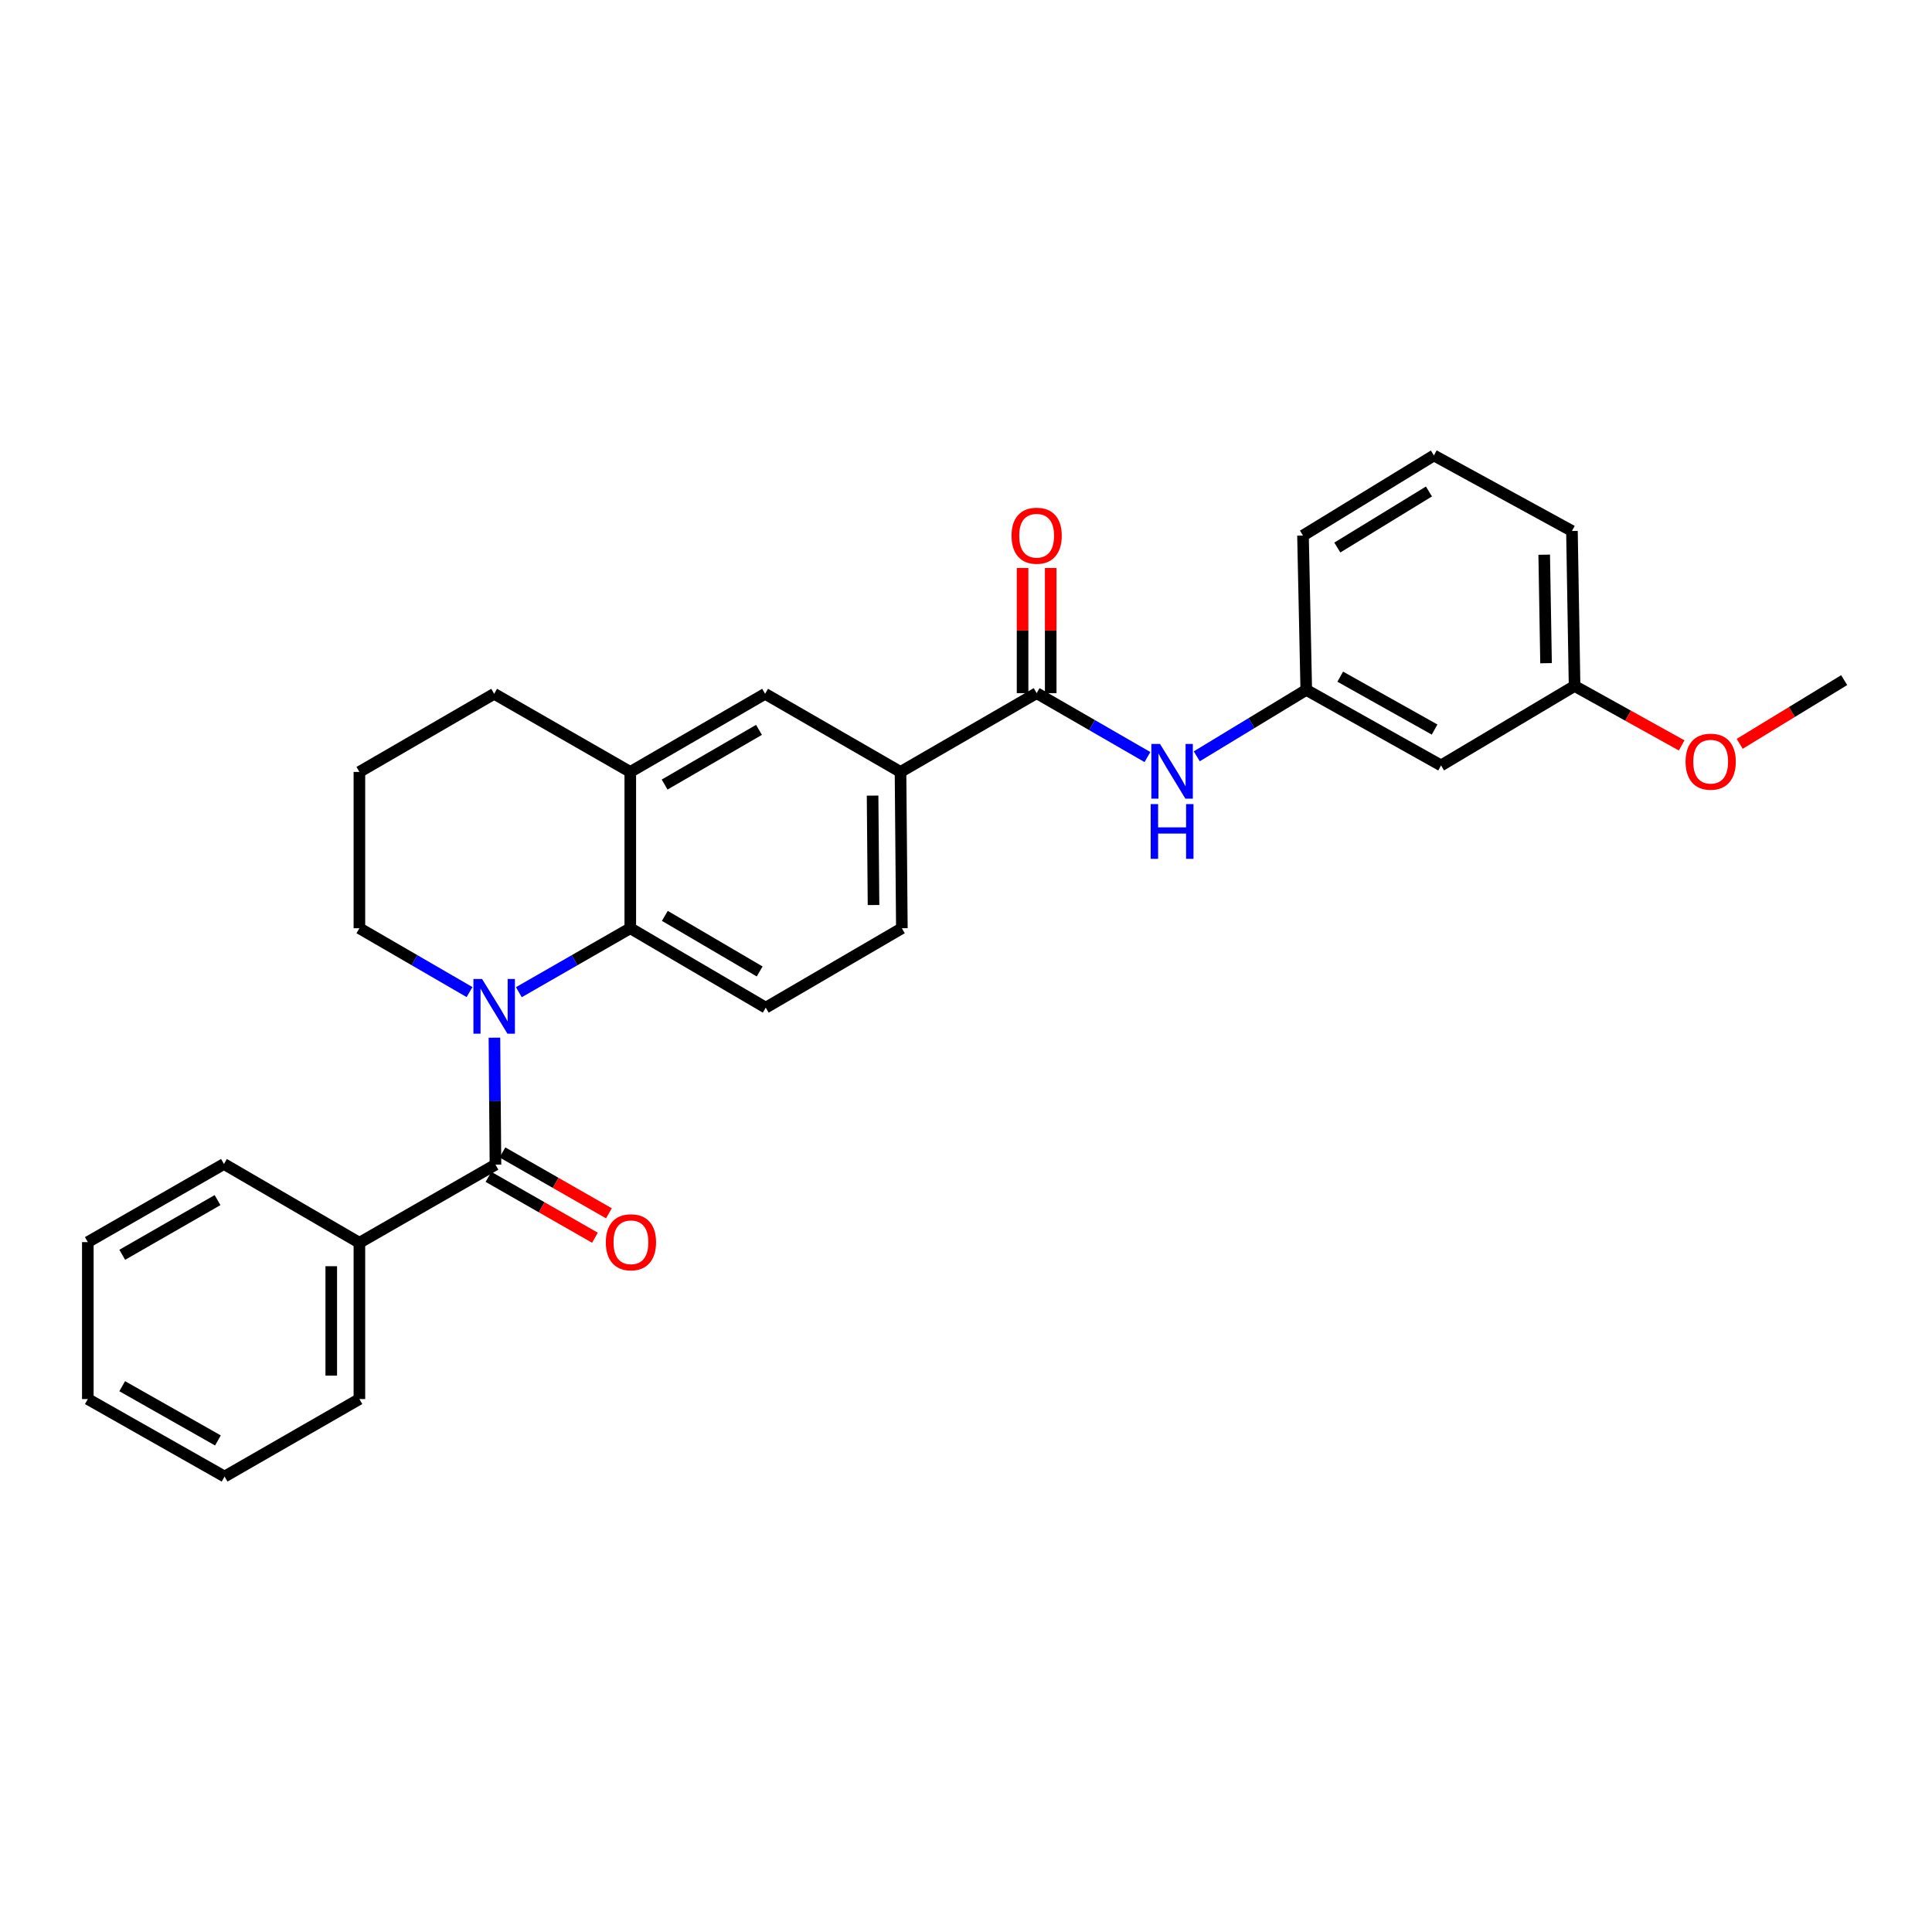 <?xml version='1.0' encoding='iso-8859-1'?>
<svg version='1.1' baseProfile='full'
              xmlns='http://www.w3.org/2000/svg'
                      xmlns:rdkit='http://www.rdkit.org/xml'
                      xmlns:xlink='http://www.w3.org/1999/xlink'
                  xml:space='preserve'
width='1000px' height='1000px' viewBox='0 0 1000 1000'>
<!-- END OF HEADER -->
<rect style='opacity:1.0;fill:#FFFFFF;stroke:none' width='1000' height='1000' x='0' y='0'> </rect>
<path class='bond-0' d='M 255.916,537.1 L 256.182,569.957' style='fill:none;fill-rule:evenodd;stroke:#0000FF;stroke-width:6px;stroke-linecap:butt;stroke-linejoin:miter;stroke-opacity:1' />
<path class='bond-0' d='M 256.182,569.957 L 256.448,602.814' style='fill:none;fill-rule:evenodd;stroke:#000000;stroke-width:6px;stroke-linecap:butt;stroke-linejoin:miter;stroke-opacity:1' />
<path class='bond-1' d='M 268.555,513.561 L 297.395,497.006' style='fill:none;fill-rule:evenodd;stroke:#0000FF;stroke-width:6px;stroke-linecap:butt;stroke-linejoin:miter;stroke-opacity:1' />
<path class='bond-1' d='M 297.395,497.006 L 326.234,480.452' style='fill:none;fill-rule:evenodd;stroke:#000000;stroke-width:6px;stroke-linecap:butt;stroke-linejoin:miter;stroke-opacity:1' />
<path class='bond-14' d='M 243.028,513.497 L 214.525,496.974' style='fill:none;fill-rule:evenodd;stroke:#0000FF;stroke-width:6px;stroke-linecap:butt;stroke-linejoin:miter;stroke-opacity:1' />
<path class='bond-14' d='M 214.525,496.974 L 186.022,480.452' style='fill:none;fill-rule:evenodd;stroke:#000000;stroke-width:6px;stroke-linecap:butt;stroke-linejoin:miter;stroke-opacity:1' />
<path class='bond-8' d='M 252.833,609.136 L 280.386,624.892' style='fill:none;fill-rule:evenodd;stroke:#000000;stroke-width:6px;stroke-linecap:butt;stroke-linejoin:miter;stroke-opacity:1' />
<path class='bond-8' d='M 280.386,624.892 L 307.94,640.647' style='fill:none;fill-rule:evenodd;stroke:#FF0000;stroke-width:6px;stroke-linecap:butt;stroke-linejoin:miter;stroke-opacity:1' />
<path class='bond-8' d='M 260.063,596.493 L 287.616,612.249' style='fill:none;fill-rule:evenodd;stroke:#000000;stroke-width:6px;stroke-linecap:butt;stroke-linejoin:miter;stroke-opacity:1' />
<path class='bond-8' d='M 287.616,612.249 L 315.169,628.004' style='fill:none;fill-rule:evenodd;stroke:#FF0000;stroke-width:6px;stroke-linecap:butt;stroke-linejoin:miter;stroke-opacity:1' />
<path class='bond-9' d='M 256.448,602.814 L 186.022,643.254' style='fill:none;fill-rule:evenodd;stroke:#000000;stroke-width:6px;stroke-linecap:butt;stroke-linejoin:miter;stroke-opacity:1' />
<path class='bond-3' d='M 326.234,480.452 L 326.234,399.548' style='fill:none;fill-rule:evenodd;stroke:#000000;stroke-width:6px;stroke-linecap:butt;stroke-linejoin:miter;stroke-opacity:1' />
<path class='bond-7' d='M 326.234,480.452 L 396.352,521.563' style='fill:none;fill-rule:evenodd;stroke:#000000;stroke-width:6px;stroke-linecap:butt;stroke-linejoin:miter;stroke-opacity:1' />
<path class='bond-7' d='M 344.118,474.055 L 393.201,502.832' style='fill:none;fill-rule:evenodd;stroke:#000000;stroke-width:6px;stroke-linecap:butt;stroke-linejoin:miter;stroke-opacity:1' />
<path class='bond-2' d='M 536.564,358.769 L 466.106,399.548' style='fill:none;fill-rule:evenodd;stroke:#000000;stroke-width:6px;stroke-linecap:butt;stroke-linejoin:miter;stroke-opacity:1' />
<path class='bond-5' d='M 536.564,358.769 L 565.237,375.311' style='fill:none;fill-rule:evenodd;stroke:#000000;stroke-width:6px;stroke-linecap:butt;stroke-linejoin:miter;stroke-opacity:1' />
<path class='bond-5' d='M 565.237,375.311 L 593.91,391.853' style='fill:none;fill-rule:evenodd;stroke:#0000FF;stroke-width:6px;stroke-linecap:butt;stroke-linejoin:miter;stroke-opacity:1' />
<path class='bond-11' d='M 543.846,358.769 L 543.846,326.385' style='fill:none;fill-rule:evenodd;stroke:#000000;stroke-width:6px;stroke-linecap:butt;stroke-linejoin:miter;stroke-opacity:1' />
<path class='bond-11' d='M 543.846,326.385 L 543.846,294.001' style='fill:none;fill-rule:evenodd;stroke:#FF0000;stroke-width:6px;stroke-linecap:butt;stroke-linejoin:miter;stroke-opacity:1' />
<path class='bond-11' d='M 529.282,358.769 L 529.282,326.385' style='fill:none;fill-rule:evenodd;stroke:#000000;stroke-width:6px;stroke-linecap:butt;stroke-linejoin:miter;stroke-opacity:1' />
<path class='bond-11' d='M 529.282,326.385 L 529.282,294.001' style='fill:none;fill-rule:evenodd;stroke:#FF0000;stroke-width:6px;stroke-linecap:butt;stroke-linejoin:miter;stroke-opacity:1' />
<path class='bond-6' d='M 326.234,399.548 L 396.012,359.109' style='fill:none;fill-rule:evenodd;stroke:#000000;stroke-width:6px;stroke-linecap:butt;stroke-linejoin:miter;stroke-opacity:1' />
<path class='bond-6' d='M 344.004,406.083 L 392.848,377.775' style='fill:none;fill-rule:evenodd;stroke:#000000;stroke-width:6px;stroke-linecap:butt;stroke-linejoin:miter;stroke-opacity:1' />
<path class='bond-28' d='M 326.234,399.548 L 255.784,359.109' style='fill:none;fill-rule:evenodd;stroke:#000000;stroke-width:6px;stroke-linecap:butt;stroke-linejoin:miter;stroke-opacity:1' />
<path class='bond-4' d='M 466.106,399.548 L 466.802,480.452' style='fill:none;fill-rule:evenodd;stroke:#000000;stroke-width:6px;stroke-linecap:butt;stroke-linejoin:miter;stroke-opacity:1' />
<path class='bond-4' d='M 451.647,411.809 L 452.134,468.441' style='fill:none;fill-rule:evenodd;stroke:#000000;stroke-width:6px;stroke-linecap:butt;stroke-linejoin:miter;stroke-opacity:1' />
<path class='bond-29' d='M 466.106,399.548 L 396.012,359.109' style='fill:none;fill-rule:evenodd;stroke:#000000;stroke-width:6px;stroke-linecap:butt;stroke-linejoin:miter;stroke-opacity:1' />
<path class='bond-10' d='M 619.445,391.469 L 647.782,374.277' style='fill:none;fill-rule:evenodd;stroke:#0000FF;stroke-width:6px;stroke-linecap:butt;stroke-linejoin:miter;stroke-opacity:1' />
<path class='bond-10' d='M 647.782,374.277 L 676.12,357.086' style='fill:none;fill-rule:evenodd;stroke:#000000;stroke-width:6px;stroke-linecap:butt;stroke-linejoin:miter;stroke-opacity:1' />
<path class='bond-12' d='M 396.352,521.563 L 466.802,480.452' style='fill:none;fill-rule:evenodd;stroke:#000000;stroke-width:6px;stroke-linecap:butt;stroke-linejoin:miter;stroke-opacity:1' />
<path class='bond-21' d='M 186.022,643.254 L 186.022,724.15' style='fill:none;fill-rule:evenodd;stroke:#000000;stroke-width:6px;stroke-linecap:butt;stroke-linejoin:miter;stroke-opacity:1' />
<path class='bond-21' d='M 171.458,655.388 L 171.458,712.015' style='fill:none;fill-rule:evenodd;stroke:#000000;stroke-width:6px;stroke-linecap:butt;stroke-linejoin:miter;stroke-opacity:1' />
<path class='bond-22' d='M 186.022,643.254 L 115.912,602.475' style='fill:none;fill-rule:evenodd;stroke:#000000;stroke-width:6px;stroke-linecap:butt;stroke-linejoin:miter;stroke-opacity:1' />
<path class='bond-13' d='M 676.12,357.086 L 745.89,396.182' style='fill:none;fill-rule:evenodd;stroke:#000000;stroke-width:6px;stroke-linecap:butt;stroke-linejoin:miter;stroke-opacity:1' />
<path class='bond-13' d='M 693.705,350.245 L 742.545,377.612' style='fill:none;fill-rule:evenodd;stroke:#000000;stroke-width:6px;stroke-linecap:butt;stroke-linejoin:miter;stroke-opacity:1' />
<path class='bond-20' d='M 676.12,357.086 L 674.429,277.202' style='fill:none;fill-rule:evenodd;stroke:#000000;stroke-width:6px;stroke-linecap:butt;stroke-linejoin:miter;stroke-opacity:1' />
<path class='bond-15' d='M 745.89,396.182 L 814.997,355.055' style='fill:none;fill-rule:evenodd;stroke:#000000;stroke-width:6px;stroke-linecap:butt;stroke-linejoin:miter;stroke-opacity:1' />
<path class='bond-18' d='M 186.022,480.452 L 186.022,399.548' style='fill:none;fill-rule:evenodd;stroke:#000000;stroke-width:6px;stroke-linecap:butt;stroke-linejoin:miter;stroke-opacity:1' />
<path class='bond-17' d='M 814.997,355.055 L 842.711,370.44' style='fill:none;fill-rule:evenodd;stroke:#000000;stroke-width:6px;stroke-linecap:butt;stroke-linejoin:miter;stroke-opacity:1' />
<path class='bond-17' d='M 842.711,370.44 L 870.425,385.825' style='fill:none;fill-rule:evenodd;stroke:#FF0000;stroke-width:6px;stroke-linecap:butt;stroke-linejoin:miter;stroke-opacity:1' />
<path class='bond-31' d='M 814.997,355.055 L 813.638,274.831' style='fill:none;fill-rule:evenodd;stroke:#000000;stroke-width:6px;stroke-linecap:butt;stroke-linejoin:miter;stroke-opacity:1' />
<path class='bond-31' d='M 800.231,343.268 L 799.28,287.111' style='fill:none;fill-rule:evenodd;stroke:#000000;stroke-width:6px;stroke-linecap:butt;stroke-linejoin:miter;stroke-opacity:1' />
<path class='bond-16' d='M 255.784,359.109 L 186.022,399.548' style='fill:none;fill-rule:evenodd;stroke:#000000;stroke-width:6px;stroke-linecap:butt;stroke-linejoin:miter;stroke-opacity:1' />
<path class='bond-24' d='M 900.462,385 L 927.504,368.515' style='fill:none;fill-rule:evenodd;stroke:#FF0000;stroke-width:6px;stroke-linecap:butt;stroke-linejoin:miter;stroke-opacity:1' />
<path class='bond-24' d='M 927.504,368.515 L 954.545,352.029' style='fill:none;fill-rule:evenodd;stroke:#000000;stroke-width:6px;stroke-linecap:butt;stroke-linejoin:miter;stroke-opacity:1' />
<path class='bond-19' d='M 742.185,235.743 L 674.429,277.202' style='fill:none;fill-rule:evenodd;stroke:#000000;stroke-width:6px;stroke-linecap:butt;stroke-linejoin:miter;stroke-opacity:1' />
<path class='bond-19' d='M 739.623,254.384 L 692.194,283.406' style='fill:none;fill-rule:evenodd;stroke:#000000;stroke-width:6px;stroke-linecap:butt;stroke-linejoin:miter;stroke-opacity:1' />
<path class='bond-23' d='M 742.185,235.743 L 813.638,274.831' style='fill:none;fill-rule:evenodd;stroke:#000000;stroke-width:6px;stroke-linecap:butt;stroke-linejoin:miter;stroke-opacity:1' />
<path class='bond-26' d='M 186.022,724.15 L 116.236,764.257' style='fill:none;fill-rule:evenodd;stroke:#000000;stroke-width:6px;stroke-linecap:butt;stroke-linejoin:miter;stroke-opacity:1' />
<path class='bond-25' d='M 115.912,602.475 L 45.455,642.914' style='fill:none;fill-rule:evenodd;stroke:#000000;stroke-width:6px;stroke-linecap:butt;stroke-linejoin:miter;stroke-opacity:1' />
<path class='bond-25' d='M 112.594,621.172 L 63.273,649.48' style='fill:none;fill-rule:evenodd;stroke:#000000;stroke-width:6px;stroke-linecap:butt;stroke-linejoin:miter;stroke-opacity:1' />
<path class='bond-27' d='M 45.455,642.914 L 45.455,724.15' style='fill:none;fill-rule:evenodd;stroke:#000000;stroke-width:6px;stroke-linecap:butt;stroke-linejoin:miter;stroke-opacity:1' />
<path class='bond-30' d='M 116.236,764.257 L 45.455,724.15' style='fill:none;fill-rule:evenodd;stroke:#000000;stroke-width:6px;stroke-linecap:butt;stroke-linejoin:miter;stroke-opacity:1' />
<path class='bond-30' d='M 112.799,745.57 L 63.252,717.495' style='fill:none;fill-rule:evenodd;stroke:#000000;stroke-width:6px;stroke-linecap:butt;stroke-linejoin:miter;stroke-opacity:1' />
<path  class='atom-0' d='M 249.524 506.731
L 258.804 521.731
Q 259.724 523.211, 261.204 525.891
Q 262.684 528.571, 262.764 528.731
L 262.764 506.731
L 266.524 506.731
L 266.524 535.051
L 262.644 535.051
L 252.684 518.651
Q 251.524 516.731, 250.284 514.531
Q 249.084 512.331, 248.724 511.651
L 248.724 535.051
L 245.044 535.051
L 245.044 506.731
L 249.524 506.731
' fill='#0000FF'/>
<path  class='atom-6' d='M 600.414 385.056
L 609.694 400.056
Q 610.614 401.536, 612.094 404.216
Q 613.574 406.896, 613.654 407.056
L 613.654 385.056
L 617.414 385.056
L 617.414 413.376
L 613.534 413.376
L 603.574 396.976
Q 602.414 395.056, 601.174 392.856
Q 599.974 390.656, 599.614 389.976
L 599.614 413.376
L 595.934 413.376
L 595.934 385.056
L 600.414 385.056
' fill='#0000FF'/>
<path  class='atom-6' d='M 595.594 416.208
L 599.434 416.208
L 599.434 428.248
L 613.914 428.248
L 613.914 416.208
L 617.754 416.208
L 617.754 444.528
L 613.914 444.528
L 613.914 431.448
L 599.434 431.448
L 599.434 444.528
L 595.594 444.528
L 595.594 416.208
' fill='#0000FF'/>
<path  class='atom-9' d='M 313.574 642.994
Q 313.574 636.194, 316.934 632.394
Q 320.294 628.594, 326.574 628.594
Q 332.854 628.594, 336.214 632.394
Q 339.574 636.194, 339.574 642.994
Q 339.574 649.874, 336.174 653.794
Q 332.774 657.674, 326.574 657.674
Q 320.334 657.674, 316.934 653.794
Q 313.574 649.914, 313.574 642.994
M 326.574 654.474
Q 330.894 654.474, 333.214 651.594
Q 335.574 648.674, 335.574 642.994
Q 335.574 637.434, 333.214 634.634
Q 330.894 631.794, 326.574 631.794
Q 322.254 631.794, 319.894 634.594
Q 317.574 637.394, 317.574 642.994
Q 317.574 648.714, 319.894 651.594
Q 322.254 654.474, 326.574 654.474
' fill='#FF0000'/>
<path  class='atom-12' d='M 523.564 277.282
Q 523.564 270.482, 526.924 266.682
Q 530.284 262.882, 536.564 262.882
Q 542.844 262.882, 546.204 266.682
Q 549.564 270.482, 549.564 277.282
Q 549.564 284.162, 546.164 288.082
Q 542.764 291.962, 536.564 291.962
Q 530.324 291.962, 526.924 288.082
Q 523.564 284.202, 523.564 277.282
M 536.564 288.762
Q 540.884 288.762, 543.204 285.882
Q 545.564 282.962, 545.564 277.282
Q 545.564 271.722, 543.204 268.922
Q 540.884 266.082, 536.564 266.082
Q 532.244 266.082, 529.884 268.882
Q 527.564 271.682, 527.564 277.282
Q 527.564 283.002, 529.884 285.882
Q 532.244 288.762, 536.564 288.762
' fill='#FF0000'/>
<path  class='atom-18' d='M 872.439 394.239
Q 872.439 387.439, 875.799 383.639
Q 879.159 379.839, 885.439 379.839
Q 891.719 379.839, 895.079 383.639
Q 898.439 387.439, 898.439 394.239
Q 898.439 401.119, 895.039 405.039
Q 891.639 408.919, 885.439 408.919
Q 879.199 408.919, 875.799 405.039
Q 872.439 401.159, 872.439 394.239
M 885.439 405.719
Q 889.759 405.719, 892.079 402.839
Q 894.439 399.919, 894.439 394.239
Q 894.439 388.679, 892.079 385.879
Q 889.759 383.039, 885.439 383.039
Q 881.119 383.039, 878.759 385.839
Q 876.439 388.639, 876.439 394.239
Q 876.439 399.959, 878.759 402.839
Q 881.119 405.719, 885.439 405.719
' fill='#FF0000'/>
</svg>
